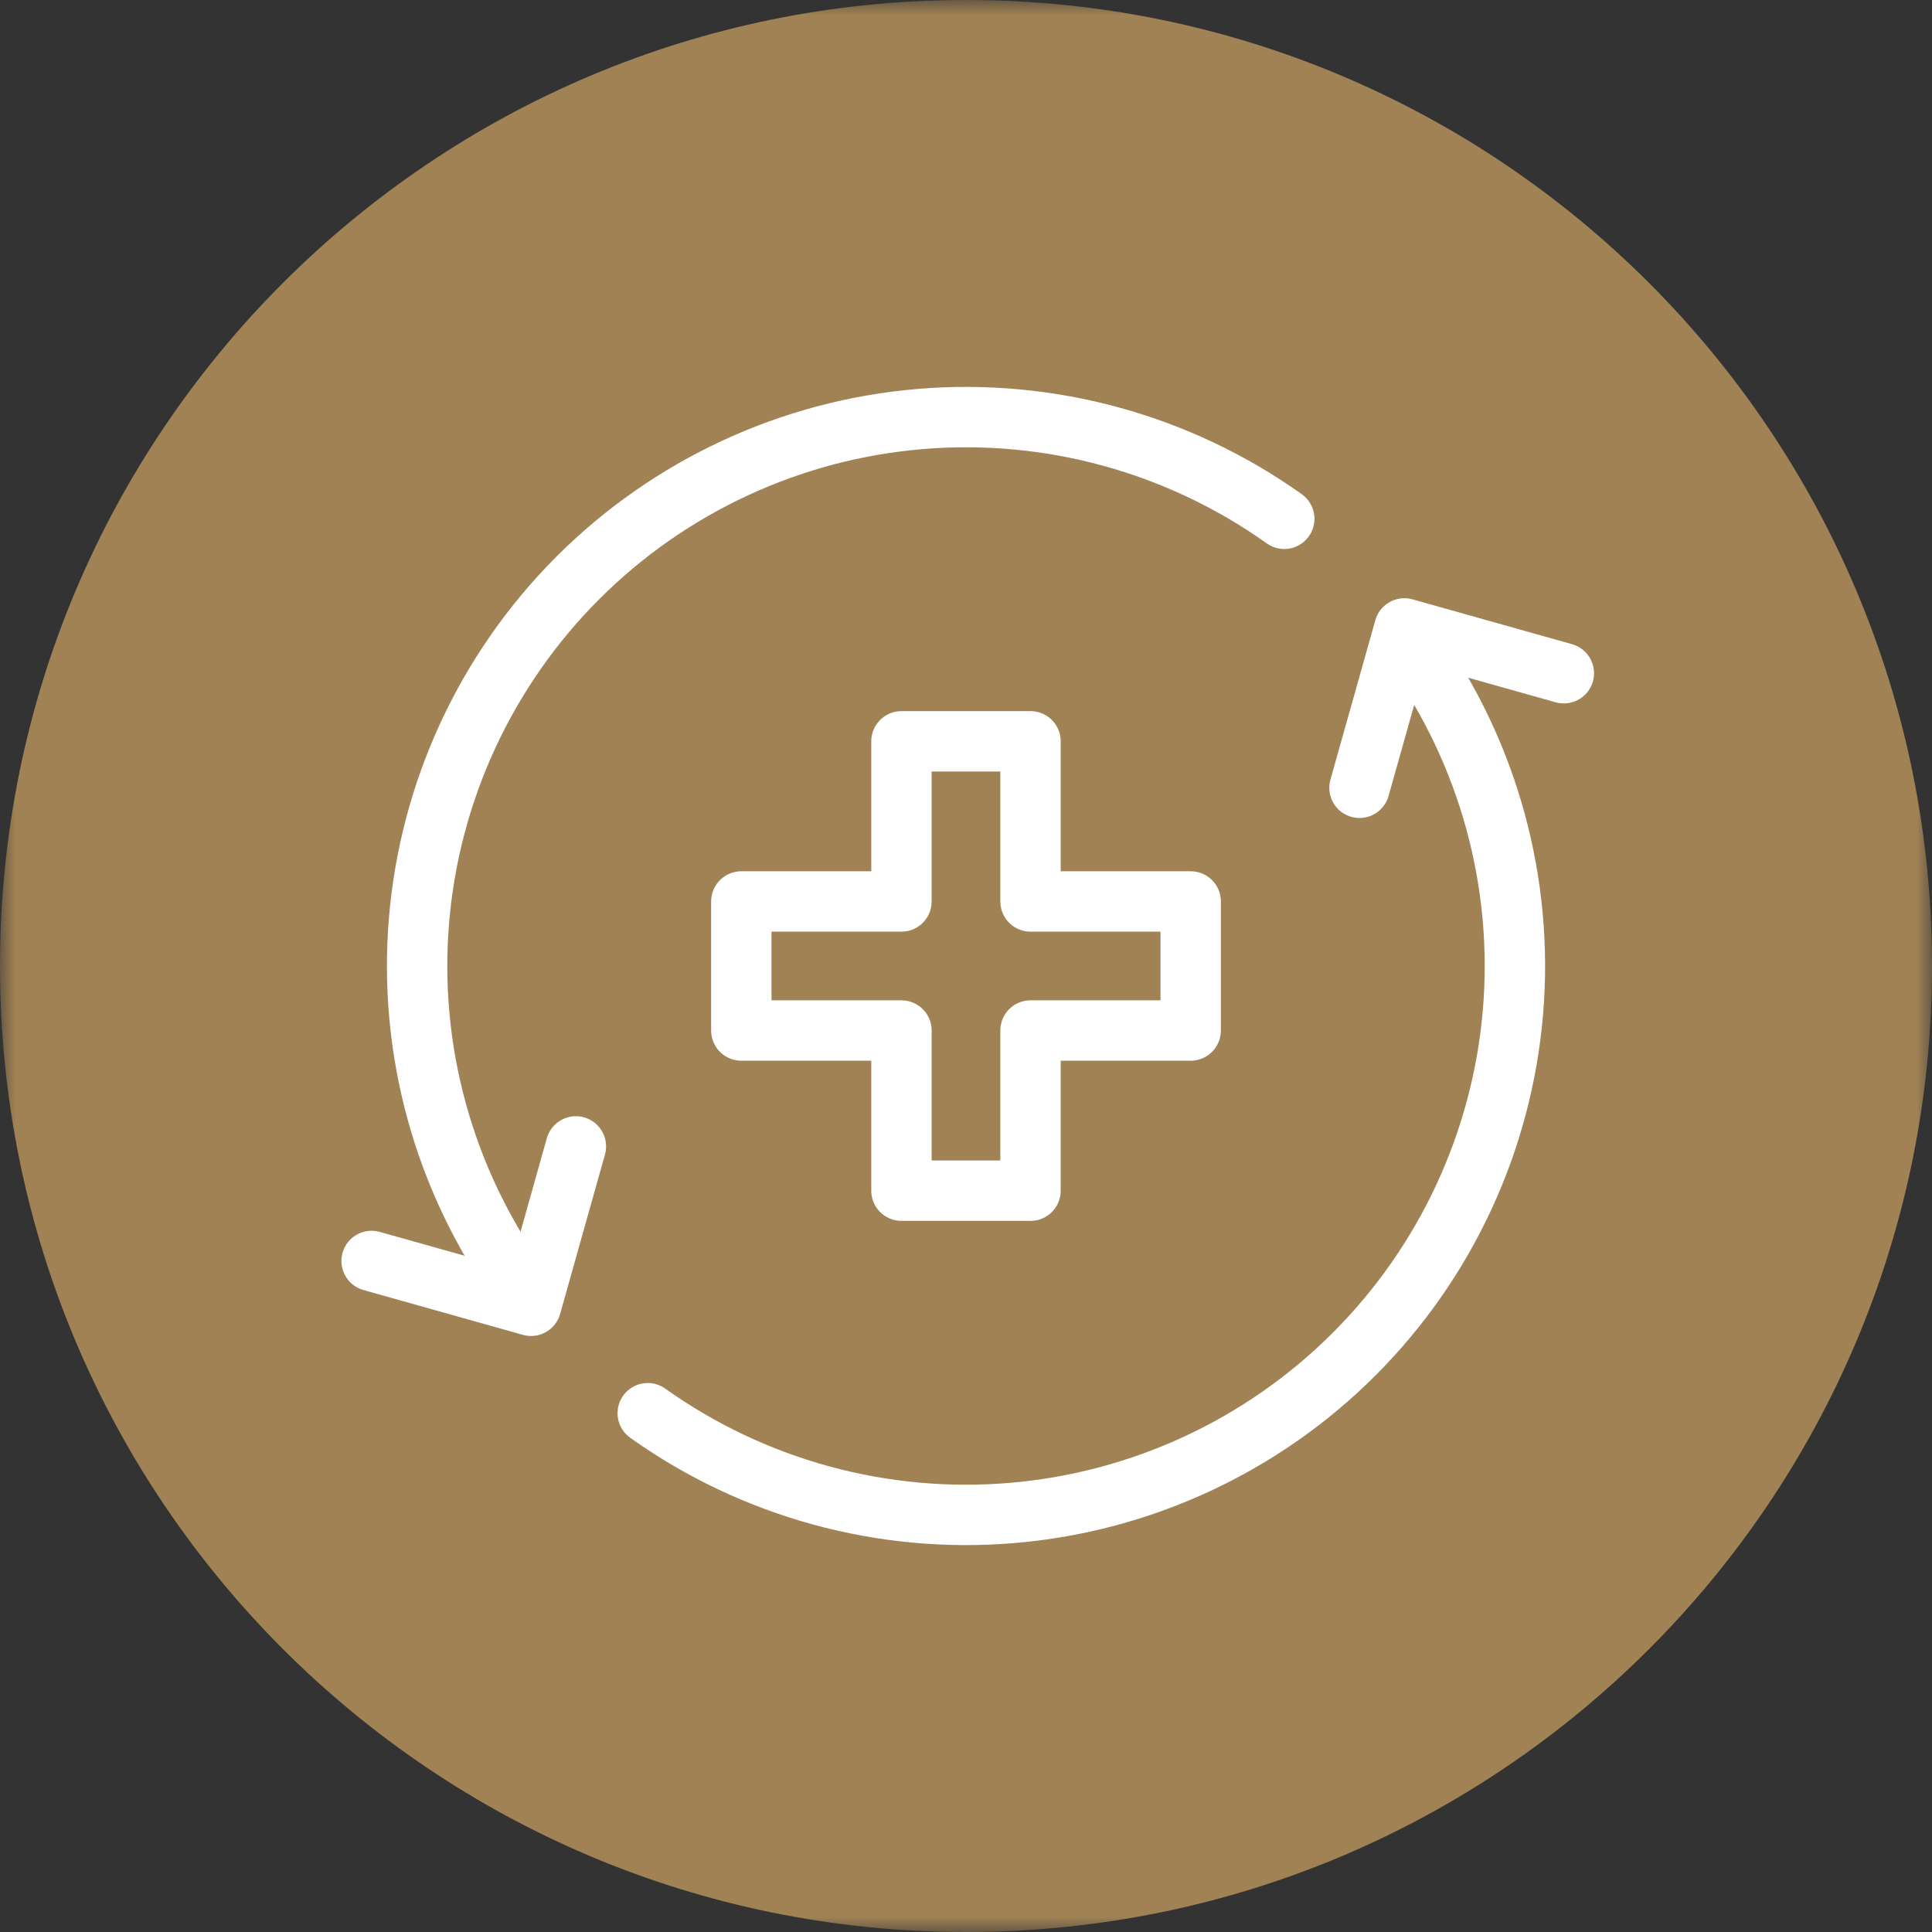 <svg width="64" height="64" viewBox="0 0 64 64" fill="none" xmlns="http://www.w3.org/2000/svg">
<rect x="0" y="0" width="64" height="64" fill="#333333" stroke="none"/>
<g clip-path="url(#clip0_4103_1646)">
<mask id="mask0_4103_1646" style="mask-type:luminance" maskUnits="userSpaceOnUse" x="0" y="0" width="64" height="64">
<path d="M64 0H0V64H64V0Z" fill="white"/>
</mask>
<g mask="url(#mask0_4103_1646)">
<path d="M32 64C49.673 64 64 49.673 64 32C64 14.327 49.673 0 32 0C14.327 0 0 14.327 0 32C0 49.673 14.327 64 32 64Z" fill="#A08255"/>
<path d="M17.186 42.543C14.694 39.041 13.522 34.768 13.881 30.484C14.239 26.201 16.103 22.182 19.143 19.142C22.183 16.103 26.201 14.238 30.485 13.88C34.769 13.522 39.041 14.693 42.543 17.186" stroke="white" stroke-width="2" stroke-linecap="round" stroke-linejoin="round"/>
<path d="M46.814 21.457C49.307 24.959 50.478 29.232 50.12 33.515C49.761 37.799 47.897 41.818 44.857 44.857C41.818 47.897 37.799 49.761 33.515 50.12C29.232 50.478 24.959 49.307 21.457 46.814" stroke="white" stroke-width="2" stroke-linecap="round" stroke-linejoin="round"/>
<path d="M45.035 26.097L46.522 20.817L51.804 22.302" stroke="white" stroke-width="2" stroke-linecap="round" stroke-linejoin="round"/>
<path d="M19.077 37.976L17.592 43.256L12.31 41.771" stroke="white" stroke-width="2" stroke-linecap="round" stroke-linejoin="round"/>
<path d="M39.443 29.862H34.137V24.557H29.862V29.862H24.557V34.137H29.862V39.443H34.137V34.137H39.443V29.862Z" stroke="white" stroke-width="2" stroke-linecap="round" stroke-linejoin="round"/>
</g>
</g>
<defs>
<clipPath id="clip0_4103_1646">
<rect width="64" height="64" fill="white"/>
</clipPath>
</defs>
</svg>
